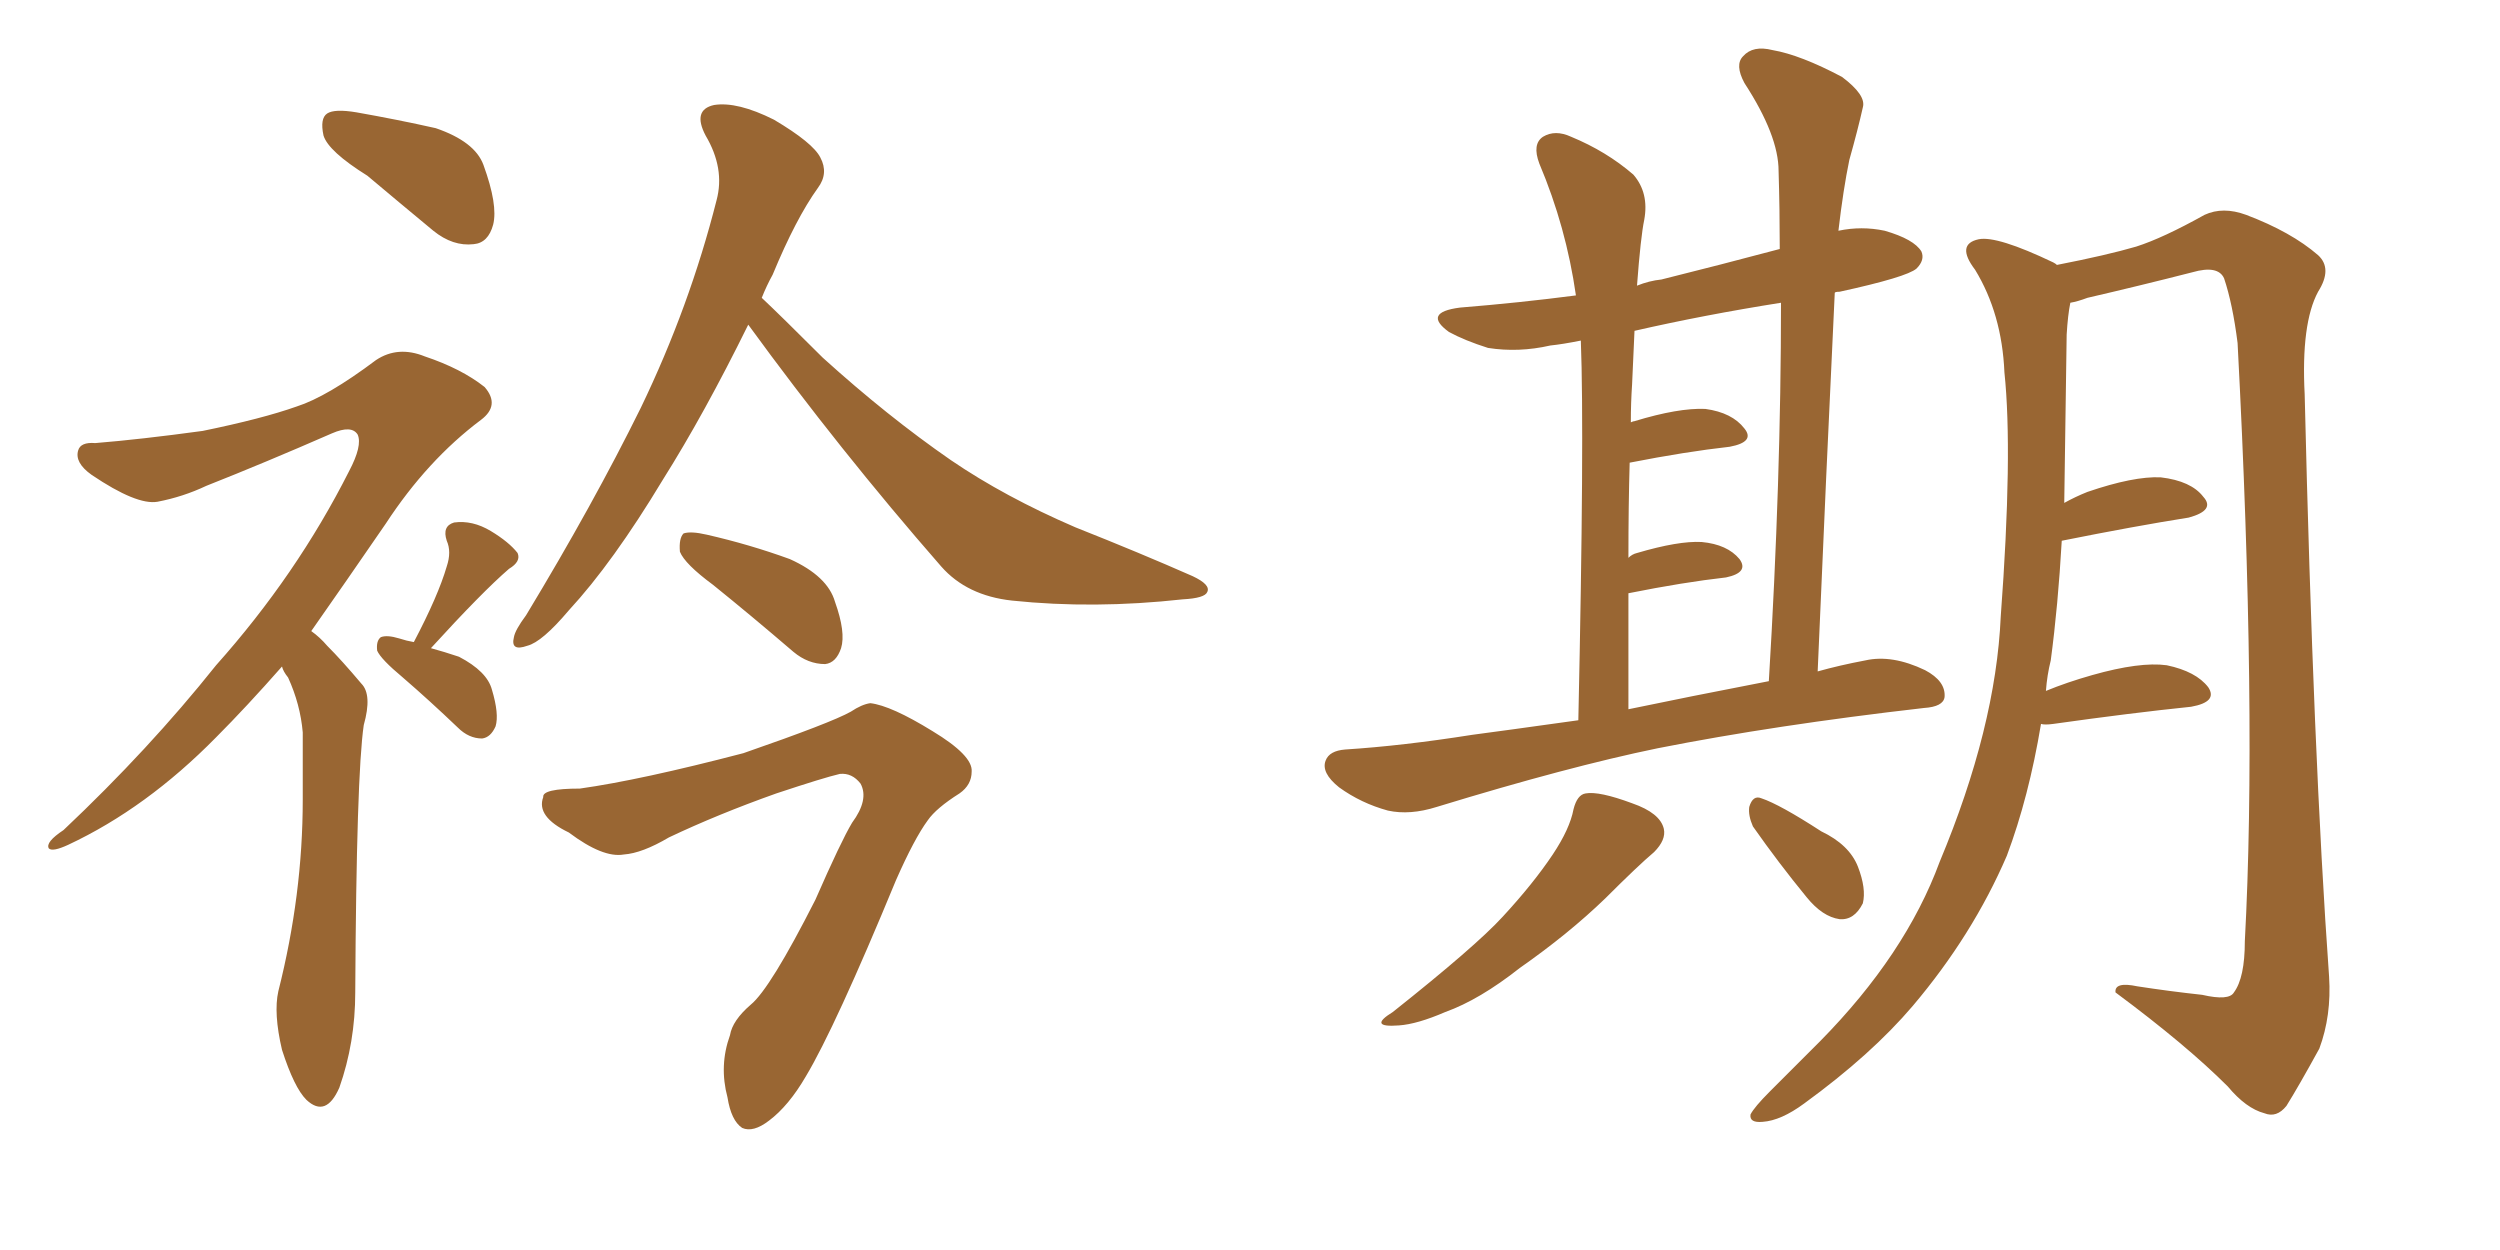 <svg xmlns="http://www.w3.org/2000/svg" xmlns:xlink="http://www.w3.org/1999/xlink" width="300" height="150"><path fill="#996633" padding="10" d="M44.09 21.09L44.09 21.09Q39.40 18.16 38.82 16.26L38.82 16.26Q38.38 14.21 39.26 13.62L39.26 13.62Q40.14 13.04 42.77 13.48L42.77 13.48Q47.75 14.36 52.29 15.38L52.29 15.38Q56.98 16.99 58.01 19.78L58.01 19.78Q59.77 24.61 59.18 26.95L59.18 26.95Q58.59 29.15 56.84 29.30L56.84 29.30Q54.35 29.59 52.00 27.69L52.00 27.69Q47.75 24.17 44.09 21.09ZM33.84 79.98L33.84 79.98Q29.59 84.81 25.93 88.48L25.93 88.48Q17.58 96.97 8.20 101.37L8.20 101.37Q6.30 102.25 5.86 101.81L5.86 101.81Q5.42 101.07 7.62 99.61L7.62 99.61Q17.87 89.94 25.93 79.83L25.93 79.83Q35.60 68.99 41.89 56.54L41.89 56.54Q43.51 53.47 42.92 52.15L42.92 52.15Q42.19 50.98 39.84 52.00L39.84 52.00Q31.79 55.52 24.76 58.30L24.76 58.30Q21.97 59.62 18.90 60.21L18.90 60.21Q16.41 60.64 10.99 56.98L10.99 56.98Q8.94 55.52 9.38 54.05L9.38 54.05Q9.67 53.03 11.43 53.17L11.43 53.17Q16.85 52.73 24.32 51.71L24.32 51.71Q31.49 50.24 35.60 48.78L35.60 48.78Q39.26 47.61 45.12 43.21L45.12 43.21Q47.75 41.46 50.98 42.77L50.98 42.77Q55.37 44.24 58.15 46.44L58.15 46.44Q60.06 48.63 57.71 50.39L57.71 50.39Q51.27 55.22 46.29 62.84L46.29 62.84Q41.46 69.87 37.35 75.73L37.35 75.73Q38.38 76.46 39.26 77.49L39.26 77.49Q41.02 79.25 43.36 82.03L43.36 82.03Q44.68 83.35 43.65 87.01L43.65 87.01Q42.77 93.02 42.63 119.09L42.63 119.09Q42.63 125.10 40.72 130.52L40.72 130.52Q39.11 134.18 36.77 131.98L36.77 131.98Q35.30 130.52 33.84 125.98L33.84 125.98Q32.81 121.58 33.40 118.95L33.40 118.95Q36.33 107.37 36.33 95.95L36.33 95.95Q36.33 91.99 36.33 87.89L36.33 87.89Q36.04 84.52 34.57 81.30L34.57 81.30Q33.98 80.57 33.84 79.98ZM49.66 77.05L49.66 77.05Q52.59 71.48 53.61 67.97L53.61 67.97Q54.20 66.21 53.61 64.89L53.61 64.89Q53.03 63.13 54.49 62.70L54.49 62.70Q56.69 62.40 58.89 63.72L58.89 63.72Q61.08 65.04 62.11 66.36L62.11 66.36Q62.55 67.38 61.08 68.26L61.08 68.26Q57.86 71.04 51.71 77.78L51.71 77.78Q53.32 78.22 55.08 78.81L55.08 78.81Q58.45 80.57 59.03 82.76L59.03 82.76Q59.91 85.69 59.47 87.16L59.47 87.16Q58.89 88.48 57.86 88.62L57.86 88.62Q56.25 88.62 54.93 87.30L54.93 87.30Q51.56 84.08 48.34 81.30L48.34 81.30Q45.70 79.10 45.26 78.08L45.26 78.08Q45.12 76.90 45.70 76.46L45.70 76.46Q46.44 76.17 47.90 76.61L47.90 76.61Q48.78 76.90 49.66 77.05ZM89.79 38.96L89.79 38.96Q84.52 49.66 79.54 57.57L79.54 57.57Q73.54 67.53 68.26 73.24L68.26 73.24Q65.04 77.05 63.28 77.49L63.28 77.49Q61.23 78.22 61.67 76.46L61.67 76.46Q61.82 75.59 63.13 73.83L63.13 73.83Q71.19 60.50 76.90 48.93L76.90 48.93Q82.76 36.77 85.99 24.02L85.99 24.02Q87.01 20.21 84.67 16.26L84.67 16.26Q83.06 13.18 85.69 12.60L85.69 12.60Q88.48 12.16 92.87 14.36L92.87 14.36Q97.56 17.14 98.44 18.90L98.44 18.90Q99.46 20.80 98.14 22.56L98.14 22.56Q95.51 26.22 92.72 32.96L92.72 32.96Q91.99 34.28 91.41 35.74L91.41 35.74Q93.75 37.94 98.73 42.92L98.73 42.92Q106.49 49.95 114.11 55.22L114.11 55.22Q120.56 59.62 129.05 63.28L129.05 63.28Q136.82 66.36 143.12 69.14L143.12 69.14Q145.31 70.17 144.87 71.04L144.87 71.04Q144.58 71.78 141.94 71.92L141.94 71.92Q131.25 73.10 121.44 72.07L121.44 72.07Q116.02 71.48 112.94 67.97L112.94 67.97Q100.78 54.05 89.79 38.96ZM85.55 70.17L85.55 70.17Q82.18 67.68 81.59 66.21L81.59 66.21Q81.45 64.60 82.03 64.01L82.03 64.01Q82.91 63.72 84.81 64.16L84.81 64.16Q89.94 65.33 94.78 67.09L94.78 67.09Q99.32 69.14 100.20 72.22L100.20 72.22Q101.51 75.88 100.93 77.78L100.93 77.78Q100.34 79.54 99.02 79.69L99.02 79.69Q96.97 79.69 95.21 78.22L95.21 78.22Q90.09 73.83 85.55 70.17ZM69.58 94.63L69.58 94.63L69.58 94.63Q76.90 93.60 89.21 90.38L89.21 90.38Q99.76 86.72 102.10 85.40L102.10 85.40Q103.42 84.52 104.44 84.38L104.44 84.38Q106.93 84.67 111.91 87.74L111.91 87.74Q116.75 90.67 116.60 92.58L116.60 92.58Q116.60 94.19 115.14 95.21L115.14 95.21Q112.35 96.97 111.33 98.44L111.33 98.44Q109.72 100.63 107.52 105.62L107.52 105.62Q100.20 123.34 96.68 129.20L96.68 129.20Q94.63 132.71 92.29 134.47L92.29 134.47Q90.38 135.94 89.06 135.35L89.06 135.35Q87.74 134.47 87.30 131.69L87.30 131.69Q86.28 127.88 87.60 124.22L87.60 124.22Q87.89 122.46 90.09 120.56L90.09 120.56Q92.43 118.65 97.85 107.96L97.85 107.96Q100.93 100.93 102.25 98.73L102.25 98.73Q104.30 95.95 103.27 94.04L103.27 94.04Q102.25 92.72 100.78 92.87L100.78 92.87Q98.88 93.31 93.16 95.21L93.16 95.21Q86.13 97.71 80.27 100.49L80.27 100.49Q77.05 102.39 74.85 102.54L74.85 102.54Q72.36 102.98 68.26 99.90L68.26 99.90Q64.31 98.00 65.19 95.65L65.19 95.65Q65.04 94.63 69.58 94.63ZM189.40 86.43L189.40 86.43Q190.14 52.29 189.70 40.87L189.70 40.87Q187.50 41.31 186.04 41.46L186.04 41.46Q182.23 42.33 178.56 41.75L178.56 41.75Q175.78 40.87 173.88 39.84L173.88 39.84Q170.65 37.50 175.20 36.91L175.20 36.91Q182.37 36.33 189.11 35.45L189.11 35.45Q187.94 27.25 184.72 19.63L184.72 19.63Q183.84 17.29 185.16 16.41L185.16 16.41Q186.62 15.53 188.53 16.41L188.53 16.41Q192.77 18.16 196.00 20.95L196.00 20.95Q197.90 23.14 197.31 26.37L197.31 26.37Q196.88 28.42 196.44 34.28L196.44 34.28Q197.90 33.69 199.37 33.54L199.37 33.54Q206.40 31.79 213.57 29.88L213.57 29.88Q213.57 25.05 213.43 20.51L213.43 20.51Q213.43 16.26 209.33 9.96L209.33 9.96Q208.15 7.76 209.18 6.74L209.18 6.74Q210.35 5.42 212.70 6.01L212.70 6.01Q216.06 6.59 221.04 9.23L221.04 9.23Q223.97 11.43 223.54 12.89L223.54 12.89Q222.95 15.53 221.92 19.19L221.92 19.19Q221.19 22.71 220.61 27.69L220.61 27.69Q223.39 27.10 226.17 27.69L226.17 27.69Q229.69 28.71 230.57 30.18L230.57 30.18Q231.01 31.20 229.98 32.23L229.98 32.23Q228.81 33.25 220.75 35.01L220.75 35.01Q220.17 35.01 220.17 35.16L220.17 35.16Q219.14 56.69 218.12 80.57L218.12 80.57Q220.75 79.83 223.83 79.25L223.83 79.25Q227.05 78.52 231.01 80.42L231.01 80.42Q233.50 81.74 233.35 83.64L233.35 83.64Q233.20 84.81 230.86 84.96L230.86 84.96Q212.99 87.01 198.93 89.79L198.93 89.79Q188.23 91.99 172.41 96.83L172.41 96.83Q169.19 97.85 166.55 97.27L166.55 97.27Q163.33 96.39 160.69 94.48L160.69 94.48Q158.50 92.72 159.08 91.26L159.08 91.26Q159.52 90.09 161.43 89.94L161.43 89.94Q168.31 89.50 176.66 88.18L176.66 88.18Q180.03 87.74 189.40 86.43ZM195.41 85.11L195.41 85.11Q202.44 83.64 212.26 81.74L212.26 81.74Q213.72 57.57 213.72 36.33L213.72 36.33Q204.49 37.79 196.14 39.70L196.14 39.70Q196.00 42.63 195.85 46.14L195.85 46.14Q195.70 48.34 195.70 50.68L195.70 50.68Q196.00 50.54 196.14 50.54L196.14 50.54Q201.42 48.93 204.64 49.07L204.64 49.07Q207.86 49.51 209.33 51.42L209.33 51.42Q210.64 53.03 207.57 53.61L207.57 53.61Q202.29 54.20 195.56 55.52L195.56 55.52Q195.41 60.64 195.41 66.94L195.41 66.94Q195.85 66.50 196.44 66.36L196.44 66.36Q201.42 64.89 204.20 65.04L204.20 65.04Q207.28 65.33 208.74 67.09L208.74 67.09Q209.91 68.70 207.13 69.29L207.13 69.29Q202.00 69.87 195.41 71.19L195.41 71.19Q195.41 77.64 195.41 85.11ZM188.82 97.12L188.82 97.12Q189.26 95.36 190.28 95.21L190.28 95.21Q191.89 94.92 195.85 96.39L195.85 96.39Q199.22 97.56 199.66 99.46L199.66 99.46Q199.95 100.78 198.49 102.25L198.49 102.25Q196.58 103.86 192.63 107.81L192.63 107.81Q188.23 112.06 182.37 116.16L182.37 116.16Q177.54 119.97 173.44 121.44L173.44 121.44Q170.07 122.90 167.87 123.05L167.87 123.05Q164.06 123.34 167.14 121.44L167.14 121.44Q177.10 113.53 180.32 110.01L180.32 110.01Q183.98 106.05 186.33 102.54L186.33 102.54Q188.38 99.46 188.82 97.12ZM210.35 99.17L210.35 99.17Q209.77 97.85 209.91 96.83L209.91 96.83Q210.35 95.36 211.38 95.80L211.38 95.80Q213.57 96.53 218.55 99.76L218.55 99.76Q221.92 101.37 222.95 104.00L222.95 104.00Q223.97 106.64 223.54 108.40L223.54 108.40Q222.51 110.45 220.75 110.30L220.75 110.30Q218.70 110.01 216.80 107.67L216.80 107.67Q213.43 103.56 210.35 99.17ZM244.92 86.87L244.92 86.87L244.92 86.87Q243.46 95.65 240.82 102.69L240.82 102.69Q236.72 112.21 229.54 120.70L229.54 120.70Q224.56 126.56 216.50 132.42L216.50 132.42Q213.72 134.47 211.52 134.62L211.52 134.62Q209.91 134.77 210.06 133.74L210.06 133.74Q210.50 132.86 212.40 130.96L212.40 130.96Q215.19 128.17 218.41 124.95L218.41 124.95Q228.66 114.55 232.76 103.42L232.76 103.42Q239.50 87.30 240.09 73.97L240.09 73.97Q241.55 54.35 240.53 44.68L240.53 44.68Q240.23 37.65 237.01 32.37L237.01 32.37Q234.67 29.30 237.45 28.71L237.45 28.71Q239.65 28.27 246.39 31.49L246.39 31.49Q246.68 31.64 246.83 31.79L246.83 31.79Q252.83 30.62 256.35 29.59L256.35 29.59Q259.57 28.56 264.55 25.78L264.55 25.78Q266.75 24.76 269.53 25.78L269.53 25.78Q274.95 27.83 278.17 30.62L278.17 30.62Q279.93 32.23 278.17 35.01L278.17 35.01Q276.12 38.82 276.56 47.31L276.56 47.31Q277.59 90.67 279.49 117.19L279.49 117.19Q279.79 121.88 278.32 125.83L278.32 125.83Q275.83 130.37 274.37 132.71L274.37 132.71Q273.19 134.18 271.73 133.59L271.73 133.59Q269.53 133.01 267.33 130.37L267.33 130.37Q262.35 125.39 253.86 119.09L253.86 119.09Q253.71 117.77 256.49 118.36L256.49 118.36Q260.30 118.95 264.26 119.38L264.26 119.38Q267.48 120.12 268.07 119.09L268.07 119.09Q269.38 117.33 269.38 112.94L269.38 112.94Q270.85 85.69 268.51 41.16L268.51 41.16Q267.92 36.47 266.89 33.40L266.89 33.40Q266.16 31.79 263.09 32.67L263.09 32.67Q256.79 34.28 250.49 35.74L250.49 35.74Q249.32 36.18 248.44 36.33L248.44 36.33Q248.14 37.79 248.00 40.14L248.00 40.14Q247.85 50.98 247.71 60.35L247.71 60.35Q249.02 59.62 250.49 59.03L250.49 59.03Q256.05 57.13 259.28 57.28L259.28 57.28Q262.94 57.71 264.40 59.62L264.40 59.62Q265.87 61.23 262.65 62.11L262.65 62.11Q256.20 63.13 247.41 64.89L247.41 64.89Q246.97 72.66 246.09 79.25L246.09 79.25Q245.65 81.01 245.51 82.91L245.51 82.91Q248.00 81.88 251.07 81.01L251.07 81.01Q256.79 79.39 260.01 79.83L260.01 79.83Q263.53 80.57 264.99 82.47L264.99 82.47Q266.16 84.23 262.94 84.81L262.94 84.81Q255.76 85.55 246.39 86.87L246.39 86.87Q245.36 87.01 244.92 86.87Z"/></svg>